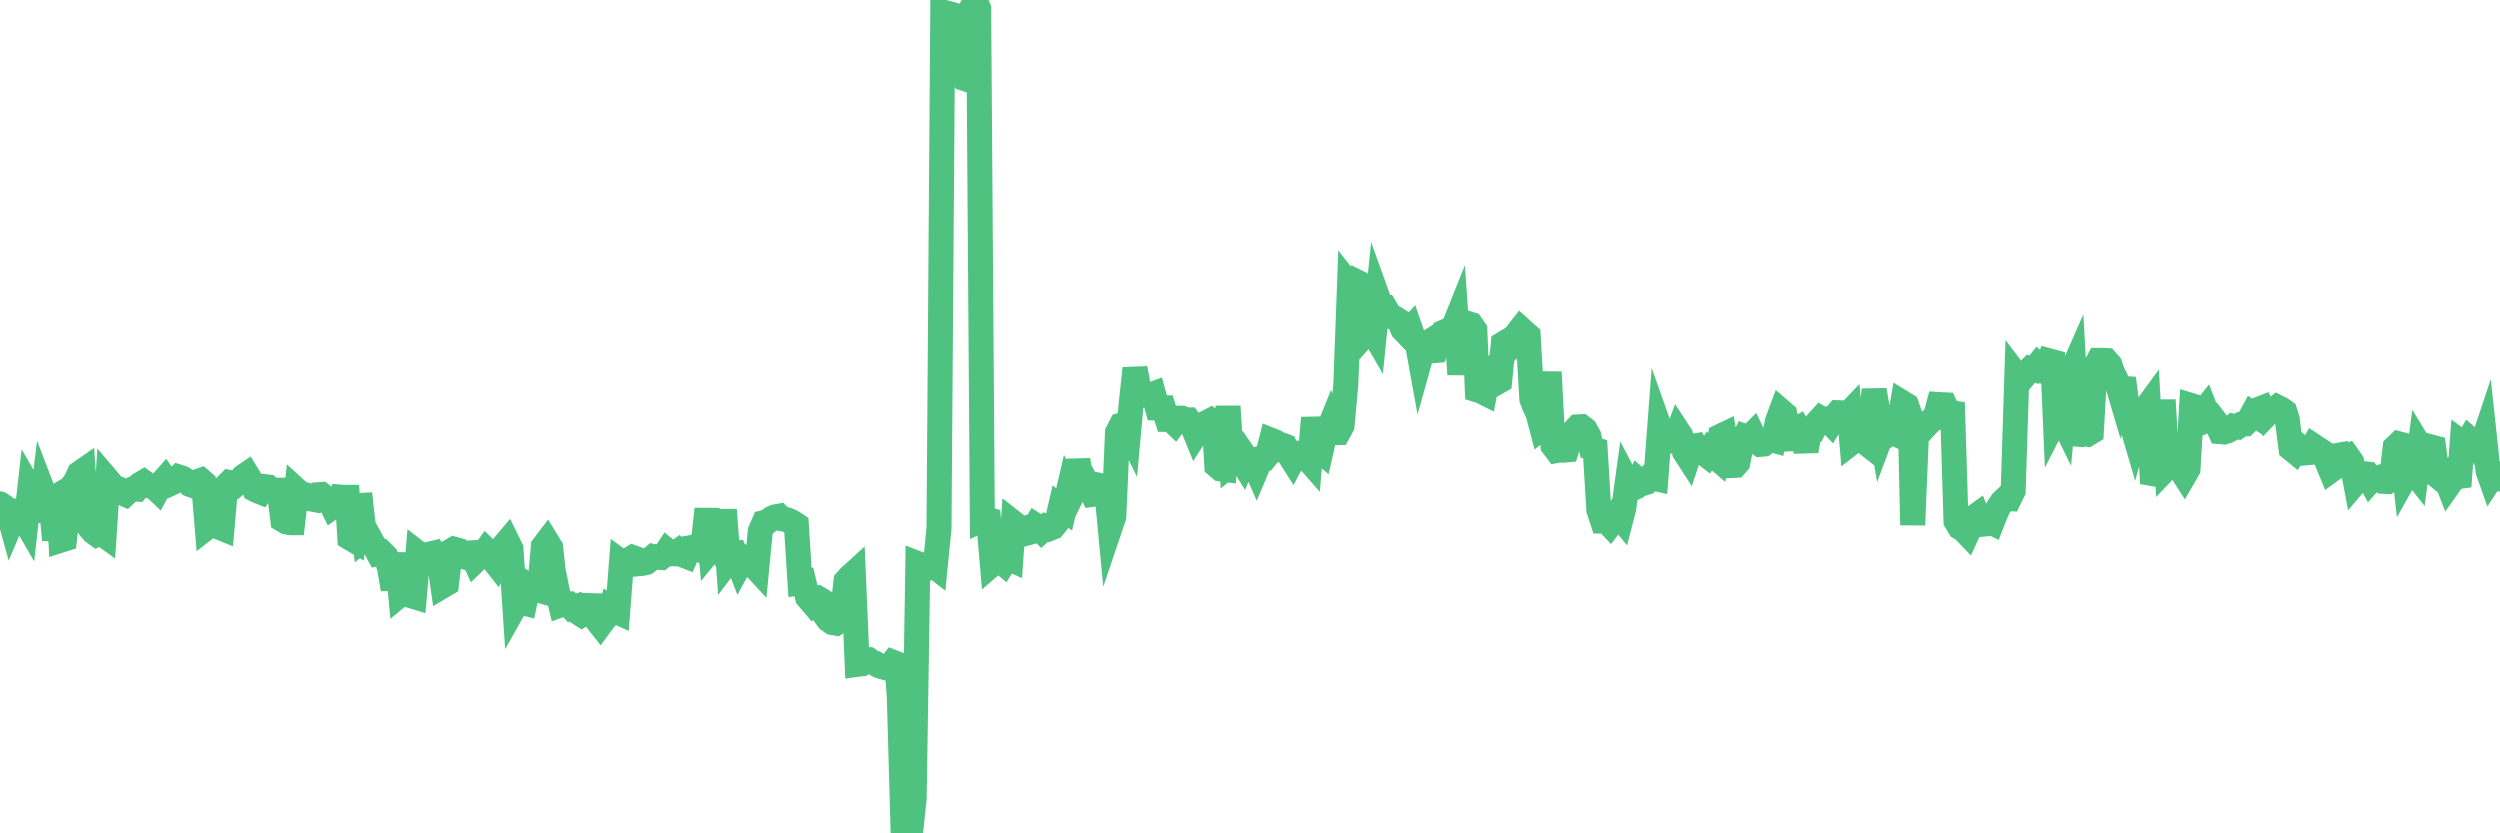 <?xml version="1.0"?><svg width="150px" height="50px" xmlns="http://www.w3.org/2000/svg" xmlns:xlink="http://www.w3.org/1999/xlink"> <polyline fill="none" stroke="#4fc280" stroke-width="1.5px" stroke-linecap="round" stroke-miterlimit="5" points="0.00,30.23 0.22,30.38 0.45,30.56 0.67,31.36 0.89,30.84 1.12,30.68 1.34,30.96 1.56,31.34 1.79,29.29 1.93,29.53 2.16,28.82 2.38,31.30 2.60,29.52 2.83,30.12 3.05,29.99 3.27,32.40 3.50,29.68 3.65,32.41 3.87,32.34 4.09,30.46 4.32,29.17 4.54,28.88 4.76,28.40 4.99,28.24 5.21,31.41 5.36,31.63 5.58,31.90 5.80,32.06 6.03,31.95 6.25,32.11 6.47,28.80 6.70,29.07 6.92,29.30 7.07,29.33 7.29,29.56 7.52,29.66 7.74,29.45 7.96,29.34 8.19,29.35 8.41,29.06 8.63,28.93 8.78,29.04 9.01,29.16 9.23,29.20 9.45,29.41 9.67,29.00 9.90,28.74 10.12,29.06 10.34,28.96 10.49,28.84 10.72,28.62 10.94,28.69 11.16,28.83 11.39,29.06 11.61,29.14 11.83,28.90 12.06,28.82 12.21,28.95 12.43,31.63 12.65,31.46 12.88,31.54 13.10,31.61 13.32,31.70 13.54,29.18 13.77,28.95 13.92,28.98 14.14,29.08 14.36,28.89 14.59,28.60 14.81,28.45 15.03,28.81 15.26,29.35 15.48,29.46 15.63,29.52 15.85,29.19 16.08,29.22 16.30,29.41 16.52,29.41 16.75,29.41 16.97,31.19 17.19,31.32 17.41,31.36 17.56,31.36 17.79,29.40 18.01,29.60 18.23,29.66 18.46,29.72 18.68,29.94 18.90,29.98 19.13,29.68 19.28,29.67 19.50,29.85 19.72,29.93 19.95,30.40 20.17,30.24 20.39,29.82 20.61,29.84 20.84,29.84 20.99,32.27 21.21,32.40 21.43,30.33 21.66,30.32 21.88,32.29 22.10,32.11 22.33,32.53 22.55,32.92 22.70,33.20 22.92,33.15 23.15,33.38 23.37,34.06 23.59,35.35 23.82,33.20 24.04,35.65 24.26,35.47 24.41,35.39 24.63,35.73 24.86,35.80 25.08,33.19 25.30,33.36 25.53,33.54 25.75,33.25 25.97,33.20 26.12,33.52 26.35,33.62 26.57,35.15 26.79,35.02 27.02,33.08 27.24,32.95 27.46,33.01 27.69,33.36 27.83,33.40 28.06,33.18 28.28,33.17 28.50,33.66 28.73,33.44 28.95,33.30 29.17,33.00 29.40,33.23 29.55,33.54 29.77,33.82 29.99,33.36 30.22,32.75 30.44,32.49 30.66,32.94 30.89,36.39 31.11,36.00 31.26,36.12 31.48,36.18 31.70,35.11 31.93,35.25 32.15,35.37 32.37,35.43 32.60,32.79 32.82,32.50 33.04,32.86 33.19,34.22 33.42,35.38 33.64,36.29 33.86,36.21 34.09,36.22 34.31,36.47 34.53,36.40 34.76,36.79 34.90,36.88 35.13,36.73 35.35,36.72 35.57,35.73 35.80,37.20 36.02,37.48 36.24,37.18 36.47,36.92 36.62,36.48 36.84,36.63 37.06,36.73 37.29,33.73 37.51,33.89 37.73,33.59 37.96,33.45 38.18,33.53 38.33,33.82 38.55,33.80 38.77,33.75 39.00,33.58 39.22,33.39 39.44,33.43 39.67,33.45 39.89,33.28 40.04,33.05 40.26,33.23 40.49,33.23 40.71,33.07 40.93,33.28 41.16,33.37 41.38,32.87 41.60,32.83 41.75,32.91 41.97,32.99 42.20,32.54 42.42,30.54 42.64,32.97 42.87,32.69 43.09,32.96 43.31,32.60 43.46,30.59 43.69,33.66 43.91,33.37 44.13,33.30 44.36,33.90 44.58,33.49 44.80,33.66 45.03,33.71 45.17,33.88 45.40,34.13 45.62,31.86 45.84,31.35 46.07,31.29 46.29,31.11 46.51,31.01 46.74,30.97 46.89,31.12 47.11,31.16 47.33,31.23 47.56,31.34 47.78,31.49 48.00,34.95 48.23,34.91 48.45,35.83 48.67,36.09 48.82,35.89 49.04,35.87 49.27,36.01 49.49,36.89 49.71,37.19 49.94,37.35 50.16,37.39 50.38,37.24 50.53,36.93 50.76,34.86 50.98,34.62 51.20,34.42 51.43,39.86 51.65,39.83 51.87,39.55 52.10,39.57 52.24,39.68 52.47,39.77 52.69,39.92 52.91,40.00 53.14,40.06 53.36,40.03 53.58,39.74 53.81,39.83 53.96,41.84 54.18,49.66 54.40,49.85 54.63,50.00 54.85,47.90 55.07,33.82 55.30,33.91 55.52,34.05 55.67,33.87 55.89,33.85 56.11,34.02 56.34,31.70 56.56,1.46 56.78,1.85 57.01,4.27 57.23,0.90 57.38,0.94 57.60,4.37 57.83,4.70 58.05,4.77 58.27,0.54 58.50,0.00 58.72,0.52 58.94,31.17 59.09,31.10 59.31,31.17 59.54,33.84 59.76,33.65 59.98,33.62 60.21,33.81 60.43,33.46 60.65,33.56 60.80,31.36 61.03,31.54 61.25,31.79 61.47,31.72 61.70,31.96 61.92,31.90 62.14,31.53 62.37,31.68 62.51,31.83 62.74,31.62 62.96,31.72 63.18,31.63 63.41,31.35 63.63,30.40 63.85,30.56 64.08,29.57 64.23,29.89 64.45,29.44 64.67,27.61 64.90,28.89 65.12,28.80 65.34,29.19 65.57,29.66 65.79,29.63 66.01,29.69 66.16,29.17 66.38,29.22 66.61,31.64 66.83,30.99 67.05,25.95 67.28,25.50 67.50,25.43 67.72,25.88 67.87,24.24 68.10,22.10 68.32,23.31 68.54,23.54 68.77,23.71 68.99,23.71 69.21,23.63 69.44,24.47 69.58,24.47 69.81,24.47 70.03,25.16 70.25,25.16 70.48,25.38 70.70,25.09 70.92,25.09 71.15,25.19 71.30,25.19 71.52,25.50 71.74,26.04 71.97,25.68 72.19,25.45 72.41,25.35 72.64,25.23 72.86,25.40 73.01,27.94 73.23,28.13 73.45,28.16 73.68,24.38 73.90,27.84 74.12,27.67 74.35,27.42 74.57,27.77 74.72,27.41 74.94,27.73 75.17,27.65 75.39,28.15 75.61,27.63 75.84,27.56 76.06,27.28 76.28,26.42 76.43,26.48 76.65,26.85 76.88,26.69 77.10,26.77 77.32,27.25 77.55,27.61 77.77,27.19 77.99,27.18 78.14,27.36 78.37,27.44 78.59,27.69 78.81,25.07 79.04,26.88 79.26,27.07 79.48,26.10 79.71,25.77 79.86,25.40 80.08,25.95 80.30,25.95 80.52,25.55 80.75,23.06 80.97,17.10 81.19,17.38 81.42,16.92 81.64,17.03 81.79,17.29 82.01,19.93 82.24,19.67 82.46,20.05 82.68,17.89 82.91,18.53 83.13,18.50 83.35,18.87 83.50,19.00 83.73,19.10 83.95,19.25 84.17,19.76 84.39,19.99 84.62,19.74 84.84,20.37 85.06,20.70 85.21,21.53 85.44,20.71 85.66,20.57 85.88,21.05 86.11,21.03 86.33,20.28 86.55,19.96 86.78,19.86 86.93,19.79 87.15,19.79 87.37,19.24 87.59,22.46 87.82,19.73 88.04,19.40 88.26,19.47 88.49,19.80 88.64,23.40 88.86,23.47 89.08,23.58 89.31,22.34 89.53,22.15 89.75,22.98 89.98,22.85 90.20,20.62 90.35,20.53 90.57,20.88 90.80,20.64 91.02,20.01 91.24,19.73 91.46,19.93 91.69,20.13 91.91,23.94 92.06,24.34 92.28,24.80 92.51,25.68 92.73,25.51 92.95,22.32 93.18,26.74 93.40,27.03 93.62,26.99 93.77,27.01 94.00,26.99 94.22,26.31 94.44,25.86 94.67,25.61 94.89,25.60 95.11,25.77 95.33,26.16 95.48,26.88 95.71,26.96 95.93,30.60 96.15,31.26 96.38,31.26 96.60,31.49 96.82,31.20 97.05,30.83 97.27,31.10 97.42,30.52 97.64,28.91 97.87,29.35 98.09,29.25 98.31,28.82 98.54,29.02 98.76,28.95 98.98,28.66 99.13,28.67 99.35,28.72 99.58,25.67 99.80,26.29 100.02,26.27 100.25,26.43 100.47,26.49 100.69,25.90 100.84,26.13 101.07,27.11 101.29,27.45 101.51,26.79 101.74,26.75 101.96,27.11 102.18,27.14 102.40,27.31 102.55,27.07 102.78,27.29 103.00,27.48 103.22,26.18 103.45,26.07 103.67,27.37 103.89,27.93 104.12,27.92 104.27,27.75 104.49,26.65 104.71,26.19 104.94,26.27 105.16,26.05 105.38,26.50 105.61,26.66 105.83,26.64 105.98,26.53 106.20,26.36 106.42,26.42 106.65,25.26 106.87,24.67 107.09,24.86 107.32,25.99 107.54,26.94 107.69,25.83 107.91,25.70 108.14,26.09 108.36,27.06 108.58,25.79 108.81,25.78 109.03,25.35 109.25,25.11 109.40,25.20 109.62,25.14 109.85,25.38 110.07,25.02 110.29,24.76 110.52,24.77 110.74,24.99 110.96,24.76 111.11,26.54 111.34,26.36 111.56,26.24 111.78,26.44 112.01,26.62 112.23,25.15 112.45,23.40 112.68,24.76 112.90,26.06 113.05,25.66 113.27,26.07 113.49,25.91 113.72,26.02 113.94,25.45 114.16,24.17 114.39,24.31 114.61,24.94 114.76,31.50 114.98,26.25 115.21,25.68 115.43,25.69 115.65,25.45 115.88,25.20 116.10,25.10 116.32,24.27 116.47,24.28 116.69,24.29 116.92,24.79 117.14,24.15 117.36,31.27 117.59,31.65 117.81,31.78 118.03,32.01 118.18,31.68 118.41,31.06 118.63,30.90 118.85,31.46 119.08,31.44 119.30,31.25 119.52,31.36 119.75,30.78 119.89,30.46 120.12,30.12 120.34,29.91 120.56,29.92 120.79,29.45 121.01,22.54 121.23,22.83 121.46,22.56 121.61,22.34 121.83,22.12 122.05,22.18 122.28,21.89 122.50,22.09 122.72,22.27 122.95,21.65 123.17,21.71 123.32,25.19 123.54,24.76 123.76,25.21 123.99,22.67 124.21,22.52 124.43,22.02 124.66,26.05 124.88,26.07 125.03,26.01 125.25,26.05 125.48,25.91 125.70,22.03 125.92,21.62 126.15,21.62 126.37,21.63 126.59,21.88 126.74,22.33 126.96,22.76 127.19,23.54 127.41,22.70 127.63,24.39 127.86,25.33 128.08,26.08 128.30,25.26 128.45,24.95 128.68,24.60 128.90,24.30 129.12,28.41 129.35,28.45 129.57,28.19 129.79,24.00 130.02,28.05 130.24,27.82 130.39,27.74 130.61,28.08 130.83,28.16 131.06,28.52 131.28,28.14 131.50,24.34 131.73,24.41 131.95,24.59 132.10,24.84 132.32,24.56 132.55,25.16 132.77,25.07 132.99,25.36 133.22,25.90 133.44,25.92 133.66,25.85 133.81,25.77 134.03,25.57 134.26,25.61 134.48,25.46 134.70,25.44 134.93,25.21 135.15,24.81 135.37,24.95 135.52,24.56 135.75,24.47 135.97,24.90 136.19,24.67 136.42,24.61 136.64,24.43 136.86,24.54 137.09,24.70 137.23,25.14 137.46,26.91 137.68,27.09 137.90,26.74 138.13,26.93 138.35,27.17 138.57,27.15 138.80,26.75 138.95,26.85 139.17,27.00 139.39,27.14 139.62,27.70 139.84,28.23 140.06,28.07 140.29,27.32 140.51,27.28 140.66,27.51 140.88,27.40 141.10,27.71 141.33,28.93 141.55,28.67 141.77,28.41 142.00,28.44 142.22,28.84 142.37,28.67 142.59,28.70 142.82,28.63 143.04,28.88 143.26,28.89 143.49,28.73 143.71,26.84 143.93,26.63 144.08,26.67 144.30,28.64 144.53,28.23 144.75,28.22 144.97,28.50 145.20,26.78 145.42,27.14 145.64,27.32 145.87,26.82 146.02,26.86 146.24,28.55 146.46,28.73 146.69,28.55 146.91,29.12 147.13,28.81 147.36,28.61 147.58,28.58 147.73,26.57 147.95,26.73 148.17,26.34 148.40,26.54 148.62,26.48 148.84,26.94 149.07,26.25 149.29,28.29 149.44,28.71 149.66,28.37 149.89,28.52 150.00,28.74 "/></svg>